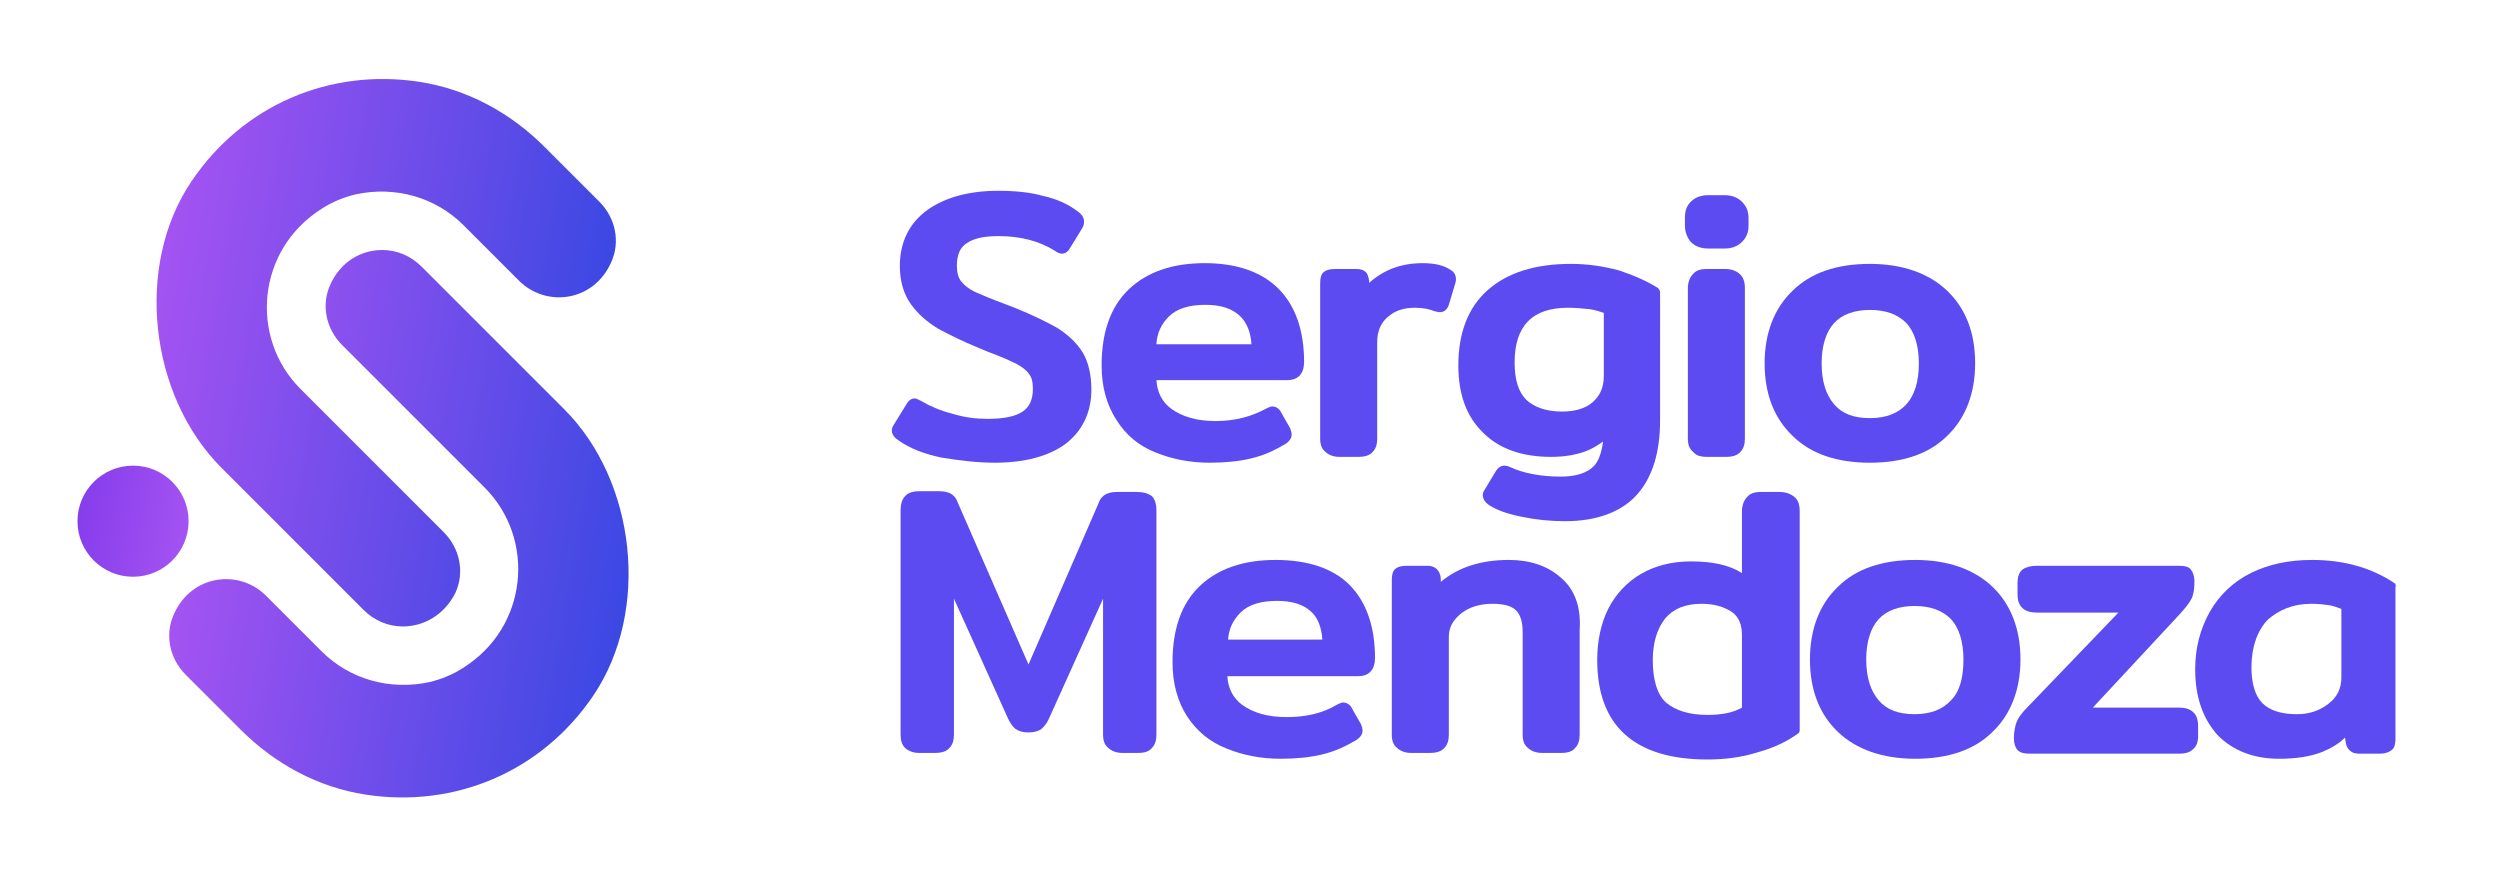 <?xml version="1.0" encoding="utf-8"?>
<!-- Generator: Adobe Illustrator 26.2.1, SVG Export Plug-In . SVG Version: 6.00 Build 0)  -->
<svg version="1.1" id="Layer_1" xmlns="http://www.w3.org/2000/svg" xmlns:xlink="http://www.w3.org/1999/xlink" x="0px" y="0px"
	 width="342px" height="120px" viewBox="0 0 342 120" style="enable-background:new 0 0 342 120;" xml:space="preserve">
<style type="text/css">
	.st0{fill:url(#SVGID_1_);}
	.st1{fill:url(#SVGID_00000065796882651165732470000006727133095094963595_);}
	.st2{fill:url(#SVGID_00000177460438234164885970000017537482957843807395_);}
	.st3{fill:#5C4BF1;}
</style>
<g>
	<g>
		<g>
			<g>
				<linearGradient id="SVGID_1_" gradientUnits="userSpaceOnUse" x1="10.787" y1="69.962" x2="25.662" y2="72.585">
					<stop  offset="0" style="stop-color:#863DEB"/>
					<stop  offset="1" style="stop-color:#A453F2"/>
				</linearGradient>
				<circle class="st0" cx="18.2" cy="71.3" r="7.6"/>
			</g>
		</g>
	</g>
	<g>
		
			<linearGradient id="SVGID_00000059297712710860187750000001030387016034722977_" gradientUnits="userSpaceOnUse" x1="20.738" y1="42.244" x2="80.86" y2="52.845">
			<stop  offset="0" style="stop-color:#A453F2"/>
			<stop  offset="0.709" style="stop-color:#5C4BE7"/>
			<stop  offset="1" style="stop-color:#3B48E3"/>
		</linearGradient>
		<path style="fill:url(#SVGID_00000059297712710860187750000001030387016034722977_);" d="M55.1,85.7c-2,0-3.9-0.8-5.4-2.3L30.3,64
			c-9.9-9.9-11.9-27.7-4.1-39.2c7-10.4,18.9-15.5,31.2-13.6c6.5,1,12.4,4.2,17.1,8.9l7.5,7.5c2.2,2.2,2.9,5.5,1.6,8.3
			c-2.4,5.4-8.9,6.2-12.6,2.5l-7.6-7.6c-3.8-3.8-9.3-5.4-14.8-4.2c-1.6,0.4-3.1,1-4.5,1.9c-9,5.6-10,17.7-3,24.7l19.6,19.6
			c2.2,2.2,2.9,5.5,1.6,8.3C60.8,84.1,58,85.7,55.1,85.7z"/>
		
			<linearGradient id="SVGID_00000035510825543903764700000013936622234235036554_" gradientUnits="userSpaceOnUse" x1="26.562" y1="67.06" x2="86.683" y2="77.661">
			<stop  offset="0" style="stop-color:#A453F2"/>
			<stop  offset="1" style="stop-color:#3B48E3"/>
		</linearGradient>
		<path style="fill:url(#SVGID_00000035510825543903764700000013936622234235036554_);" d="M52.3,34.2c2,0,3.9,0.8,5.4,2.3
			l19.5,19.5C87,65.8,89,83.5,81.2,95.1c-7,10.4-18.9,15.5-31.2,13.6c-6.5-1-12.4-4.2-17.1-8.9l-7.5-7.5c-2.2-2.2-2.9-5.5-1.6-8.3
			c2.4-5.4,8.9-6.2,12.6-2.5l7.6,7.6c3.8,3.8,9.3,5.4,14.8,4.2c1.6-0.4,3.1-1,4.5-1.9c9-5.6,10-17.7,3-24.7L46.8,47.2
			c-2.2-2.2-2.9-5.5-1.6-8.3C46.6,35.8,49.4,34.2,52.3,34.2z"/>
	</g>
</g>
<g>
	<path class="st3" d="M136.1,63.3c4.1,0,7.4-0.9,9.7-2.6c2.3-1.8,3.5-4.3,3.5-7.4c0-2-0.4-3.8-1.2-5.1c-0.8-1.3-2-2.4-3.4-3.3
		c-1.4-0.8-3.4-1.8-5.9-2.8l-1.3-0.5c-1.9-0.7-3.3-1.3-4.2-1.7c-0.8-0.4-1.4-0.9-1.8-1.4c-0.4-0.5-0.6-1.2-0.6-2.1
		c0-1.5,0.4-2.5,1.3-3.1c1-0.7,2.4-1,4.4-1c3.1,0,5.6,0.7,7.7,2c0.4,0.3,0.7,0.4,1,0.4c0.5,0,0.9-0.4,1.1-0.8l1.6-2.6
		c0.2-0.3,0.3-0.6,0.3-1c0-0.5-0.3-1-0.9-1.4c-1.3-1-2.9-1.7-4.7-2.1c-1.8-0.5-3.8-0.7-6.2-0.7c-3.9,0-7.2,0.9-9.6,2.6
		c-2.5,1.8-3.8,4.4-3.8,7.7c0,2,0.5,3.8,1.5,5.2c1,1.4,2.3,2.5,3.8,3.4c1.5,0.8,3.3,1.7,5.5,2.6l1.2,0.5c1.9,0.7,3.2,1.3,4,1.7
		c0.7,0.4,1.3,0.8,1.7,1.4c0.4,0.5,0.5,1.2,0.5,2c0,1.5-0.5,2.5-1.4,3.1c-1,0.7-2.7,1-4.8,1c-1.6,0-3.2-0.2-4.8-0.7
		c-1.6-0.4-3-1-4.2-1.7c-0.4-0.2-0.7-0.4-1-0.4c-0.6,0-1,0.6-1.1,0.8l-1.6,2.6c-0.2,0.3-0.4,0.6-0.4,1c0,0.6,0.5,1.1,1,1.4
		c1.4,1,3.4,1.8,5.8,2.3C131.3,63,133.7,63.3,136.1,63.3z"/>
	<path class="st3" d="M158.1,61.9c2.2,0.9,4.7,1.4,7.4,1.4c2.1,0,4.1-0.2,5.7-0.6c1.7-0.4,3.2-1.1,4.7-2c0.6-0.4,0.8-0.9,0.8-1.2
		c0-0.3-0.1-0.6-0.2-0.9l-1.2-2.1c-0.3-0.7-0.9-0.9-1.2-0.9c-0.3,0-0.5,0.1-0.9,0.3c-2,1.1-4.3,1.7-6.9,1.7c-2.6,0-4.6-0.6-6.1-1.7
		c-1.2-0.9-1.9-2.2-2-3.9h17.9c1.5,0,2.3-0.9,2.3-2.5c0-4.3-1.2-7.7-3.5-10c-2.3-2.3-5.7-3.5-10.1-3.5c-4.4,0-7.9,1.2-10.4,3.6
		c-2.5,2.4-3.7,5.9-3.7,10.4c0,2.9,0.7,5.4,2,7.4C154,59.5,155.8,61,158.1,61.9z M158.2,47c0.1-1.5,0.7-2.7,1.7-3.7
		c1.1-1.1,2.8-1.6,5-1.6c2.1,0,3.7,0.5,4.8,1.6c0.9,0.9,1.4,2.2,1.5,3.8H158.2z"/>
	<path class="st3" d="M196.3,42.6c0,0,0.1,0,0.1,0l0.4,0.1c0.1,0,0.1,0,0.2,0c0.3,0,0.9-0.1,1.2-1l0.9-3c0.1-0.3,0.1-0.7,0-1
		c-0.1-0.3-0.3-0.6-0.7-0.8c-0.9-0.6-2.1-0.9-3.8-0.9c-2.9,0-5.3,0.9-7.3,2.7l0-0.3c-0.1-0.5-0.2-1-0.5-1.2
		c-0.3-0.3-0.7-0.4-1.3-0.4h-2.9c-0.8,0-1.3,0.2-1.6,0.5c-0.3,0.3-0.4,0.8-0.4,1.5V60c0,0.8,0.2,1.4,0.7,1.8v0
		c0.4,0.4,1.1,0.7,1.9,0.7h2.6c0.9,0,1.6-0.2,2-0.7c0.4-0.4,0.6-1,0.6-1.8V46.8c0-1.5,0.5-2.6,1.4-3.4c1-0.9,2.2-1.3,3.8-1.3
		C194.7,42.1,195.6,42.3,196.3,42.6z"/>
	<path class="st3" d="M212.2,62.5c1.9,0,3.5-0.3,4.8-0.8c0.8-0.3,1.6-0.8,2.3-1.3c-0.2,1.5-0.6,2.7-1.3,3.4
		c-0.9,0.9-2.4,1.4-4.5,1.4c-2.8,0-5.2-0.5-6.9-1.3c-0.9-0.4-1.5-0.2-2,0.6l-1.5,2.5c-0.3,0.4-0.3,0.8-0.2,1.1
		c0.1,0.4,0.4,0.7,0.8,1c1.1,0.7,2.5,1.2,4.5,1.6h0c1.9,0.4,3.9,0.6,5.9,0.6c4.4,0,7.8-1.3,9.9-3.7c2.1-2.4,3.1-5.8,3.1-10.1V40
		c0-0.2-0.1-0.4-0.3-0.6c-1.4-0.9-3.2-1.7-5.3-2.4c-2.2-0.6-4.4-0.9-6.6-0.9c-4.9,0-8.7,1.2-11.4,3.6c-2.7,2.4-4,5.9-4,10.3
		c0,3.9,1.1,7,3.4,9.2C205.1,61.4,208.2,62.5,212.2,62.5z M214.5,42.1c1,0,2,0.1,3,0.2c0.7,0.1,1.3,0.3,1.9,0.5v8.6
		c0,1.6-0.5,2.7-1.5,3.6c0,0,0,0,0,0c-1,0.9-2.5,1.3-4.2,1.3c-2.2,0-3.8-0.6-4.9-1.6c-1.1-1.1-1.6-2.8-1.6-5.1
		C207.2,44.6,209.6,42.1,214.5,42.1z"/>
	<path class="st3" d="M233.7,34h2.2c1,0,1.8-0.3,2.4-0.9c0.6-0.6,0.9-1.3,0.9-2.2v-1.1c0-0.9-0.3-1.6-0.9-2.2
		c-0.6-0.6-1.4-0.9-2.4-0.9h-2.2c-1,0-1.8,0.3-2.4,0.9c-0.6,0.6-0.8,1.3-0.8,2.2v1.1c0,0.8,0.3,1.6,0.8,2.2
		C231.9,33.7,232.7,34,233.7,34z"/>
	<path class="st3" d="M233.5,62.5h2.6c0.9,0,1.6-0.2,2-0.7c0.4-0.4,0.6-1,0.6-1.8V39.4c0-0.8-0.2-1.5-0.7-1.9
		c-0.4-0.4-1.1-0.7-1.9-0.7h-2.6c-0.9,0-1.5,0.2-1.9,0.7c-0.4,0.4-0.7,1.1-0.7,1.9V60c0,0.8,0.2,1.4,0.7,1.8v0
		C232,62.3,232.6,62.5,233.5,62.5z"/>
	<path class="st3" d="M255.8,63.3c4.5,0,8.1-1.2,10.6-3.7c2.5-2.4,3.8-5.8,3.8-9.9c0-4.2-1.3-7.5-3.8-9.9c-2.5-2.4-6.1-3.7-10.6-3.7
		c-4.5,0-8.1,1.2-10.6,3.7c-2.5,2.4-3.8,5.8-3.8,9.9c0,4.2,1.3,7.5,3.8,9.9C247.7,62.1,251.3,63.3,255.8,63.3z M250.9,44.2
		c1.1-1.2,2.8-1.8,4.9-1.8c2.2,0,3.8,0.6,5,1.8c1.1,1.2,1.7,3.1,1.7,5.5c0,2.5-0.6,4.4-1.7,5.6c-1.1,1.2-2.7,1.9-5,1.9
		c-2.2,0-3.8-0.6-4.9-1.9c-1.1-1.3-1.7-3.1-1.7-5.6C249.2,47.3,249.8,45.4,250.9,44.2z"/>
	<path class="st3" d="M155.5,67.3h-2.7c-0.6,0-1.1,0.1-1.5,0.3c-0.4,0.2-0.8,0.6-1,1.2l-9.6,22.1L131,68.7c-0.2-0.6-0.6-1-1-1.2
		c-0.4-0.2-0.9-0.3-1.5-0.3h-2.7c-0.9,0-1.6,0.2-2,0.7c-0.4,0.4-0.6,1.1-0.6,1.9v30.7c0,0.8,0.2,1.4,0.6,1.8
		c0.4,0.4,1.1,0.7,1.9,0.7h2.2c0.9,0,1.6-0.2,2-0.7c0.4-0.4,0.6-1,0.6-1.8V81.9l7.4,16.4c0.3,0.6,0.6,1.1,1,1.4
		c0.4,0.3,1,0.5,1.8,0.5c0.8,0,1.4-0.2,1.8-0.5c0.3-0.3,0.7-0.7,1-1.4l7.4-16.4v18.6c0,0.8,0.2,1.4,0.7,1.8c0.4,0.4,1.1,0.7,1.9,0.7
		h2.2c0.9,0,1.5-0.2,1.9-0.7c0.4-0.4,0.6-1,0.6-1.8V69.8c0-0.8-0.2-1.5-0.6-1.9C157.1,67.5,156.4,67.3,155.5,67.3z"/>
	<path class="st3" d="M174.5,76.6c-4.4,0-7.9,1.2-10.4,3.6c-2.5,2.4-3.7,5.9-3.7,10.4c0,2.9,0.7,5.4,2,7.4c1.3,2,3.1,3.5,5.4,4.4
		c2.2,0.9,4.7,1.4,7.4,1.4c2.1,0,4.1-0.2,5.7-0.6c1.7-0.4,3.2-1.1,4.7-2c0.6-0.4,0.8-0.9,0.8-1.2c0-0.3-0.1-0.6-0.2-0.9L185,97
		c-0.3-0.7-0.9-0.9-1.2-0.9c-0.3,0-0.5,0.1-0.9,0.3c-2,1.2-4.3,1.7-6.9,1.7c-2.6,0-4.6-0.6-6.1-1.7c-1.2-0.9-1.9-2.2-2-3.9h17.9
		c1.5,0,2.3-0.9,2.3-2.5c0-4.3-1.2-7.7-3.5-10C182.4,77.8,179,76.6,174.5,76.6z M180.9,87.5H168c0.1-1.5,0.7-2.7,1.7-3.7
		c1.1-1.1,2.8-1.6,5-1.6c2.1,0,3.7,0.5,4.8,1.6C180.3,84.6,180.8,85.9,180.9,87.5z"/>
	<path class="st3" d="M213.5,79c-1.8-1.6-4.2-2.4-7.1-2.4c-3.8,0-6.9,1-9.3,3l0-0.5c-0.1-1-0.7-1.7-1.8-1.7h-2.9
		c-0.8,0-1.3,0.2-1.6,0.5c-0.3,0.3-0.4,0.8-0.4,1.5v21.1c0,0.8,0.2,1.4,0.7,1.8c0.4,0.4,1.1,0.7,1.9,0.7h2.6c0.9,0,1.6-0.2,2-0.7
		c0.4-0.4,0.6-1,0.6-1.8V87.1c0-1.3,0.6-2.3,1.7-3.2c1.2-0.9,2.6-1.3,4.3-1.3c1.5,0,2.6,0.3,3.2,0.9c0.6,0.6,0.9,1.6,0.9,3v14
		c0,0.8,0.2,1.4,0.7,1.8c0.4,0.4,1.1,0.7,1.9,0.7h2.7c0.9,0,1.5-0.2,1.9-0.7c0.4-0.4,0.6-1,0.6-1.8V86.1
		C216.3,83,215.4,80.6,213.5,79z"/>
	<path class="st3" d="M243.4,67.3h-2.5c-0.9,0-1.5,0.2-1.9,0.7c-0.4,0.4-0.7,1.1-0.7,1.9v8.5c-1.7-1.1-4-1.6-7-1.6
		c-2.6,0-4.9,0.6-6.8,1.7c-1.9,1.1-3.5,2.8-4.5,4.8c-1,2-1.5,4.4-1.5,7c0,9,5.1,13.6,15.1,13.6c2.4,0,4.7-0.3,6.9-1
		c2.2-0.6,4-1.5,5.4-2.5c0.2-0.1,0.3-0.3,0.3-0.5v-30c0-0.8-0.2-1.5-0.7-1.9C244.9,67.5,244.2,67.3,243.4,67.3z M233.6,97.8
		c-2.5,0-4.4-0.6-5.7-1.7c-1.2-1.1-1.8-3.1-1.8-5.8c0-2.4,0.6-4.3,1.7-5.7c1.1-1.3,2.7-2,5-2c1.7,0,3,0.4,4.1,1.1
		c1,0.7,1.4,1.8,1.4,3.2v9.9C237.1,97.5,235.5,97.8,233.6,97.8z"/>
	<path class="st3" d="M272.6,80.3c-2.5-2.4-6.1-3.7-10.6-3.7c-4.5,0-8.1,1.2-10.6,3.7c-2.5,2.4-3.8,5.8-3.8,9.9
		c0,4.2,1.3,7.5,3.8,9.9c2.5,2.4,6.1,3.7,10.6,3.7c4.5,0,8.1-1.2,10.6-3.7c2.5-2.4,3.8-5.8,3.8-9.9
		C276.4,86.1,275.1,82.7,272.6,80.3z M266.9,95.8c-1.1,1.2-2.7,1.9-5,1.9c-2.2,0-3.8-0.6-4.9-1.9c-1.1-1.3-1.7-3.1-1.7-5.6
		c0-2.4,0.6-4.3,1.7-5.5c1.1-1.2,2.8-1.8,4.9-1.8c2.2,0,3.8,0.6,5,1.8c1.1,1.2,1.7,3.1,1.7,5.5C268.6,92.7,268.1,94.6,266.9,95.8z"
		/>
	<path class="st3" d="M298.1,96.8h-11.8l12-12.9c0.7-0.8,1.2-1.4,1.5-2c0.3-0.6,0.4-1.4,0.4-2.4c0-0.7-0.2-1.2-0.5-1.6
		c-0.3-0.4-0.9-0.5-1.6-0.5h-19.5c-0.8,0-1.5,0.2-1.9,0.5c-0.5,0.4-0.7,1-0.7,1.9v1.5c0,0.8,0.2,1.5,0.7,1.9
		c0.4,0.4,1.1,0.6,1.9,0.6h11.2l-12.4,12.9c-0.8,0.8-1.3,1.5-1.5,2c-0.2,0.5-0.4,1.3-0.4,2.3c0,0.7,0.2,1.3,0.5,1.6
		c0.4,0.4,0.9,0.5,1.7,0.5h20.4c0.9,0,1.5-0.2,1.9-0.6c0.5-0.4,0.7-1,0.7-1.8v-1.4c0-0.8-0.2-1.5-0.7-1.9
		C299.6,97,298.9,96.8,298.1,96.8z"/>
	<path class="st3" d="M327.6,79.8c-3.1-2.1-6.9-3.2-11.3-3.2c-3.2,0-6,0.6-8.4,1.8c-2.4,1.2-4.3,3-5.6,5.3c-1.3,2.3-2,4.9-2,7.9
		c0,3.8,1.1,6.8,3.1,9c2.1,2.1,4.9,3.2,8.4,3.2c2.3,0,4.2-0.3,5.8-0.9c1.2-0.5,2.3-1.1,3.2-2l0.1,0.7c0.1,0.5,0.3,0.9,0.6,1.1
		c0.3,0.3,0.7,0.4,1.3,0.4h2.8c0.7,0,1.2-0.2,1.6-0.5c0.4-0.3,0.5-0.9,0.5-1.6V80.3C327.8,80.1,327.7,79.9,327.6,79.8z M316.2,82.6
		c1,0,1.8,0.1,2.5,0.2c0.5,0.1,1.1,0.3,1.6,0.5v9.4c0,1.5-0.6,2.7-1.8,3.6c-1.3,1-2.7,1.4-4.3,1.4c-2.1,0-3.7-0.5-4.7-1.5
		c-1-1-1.5-2.7-1.5-4.9c0-2.8,0.8-5,2.2-6.5C311.8,83.4,313.7,82.6,316.2,82.6z"/>
</g>
</svg>
